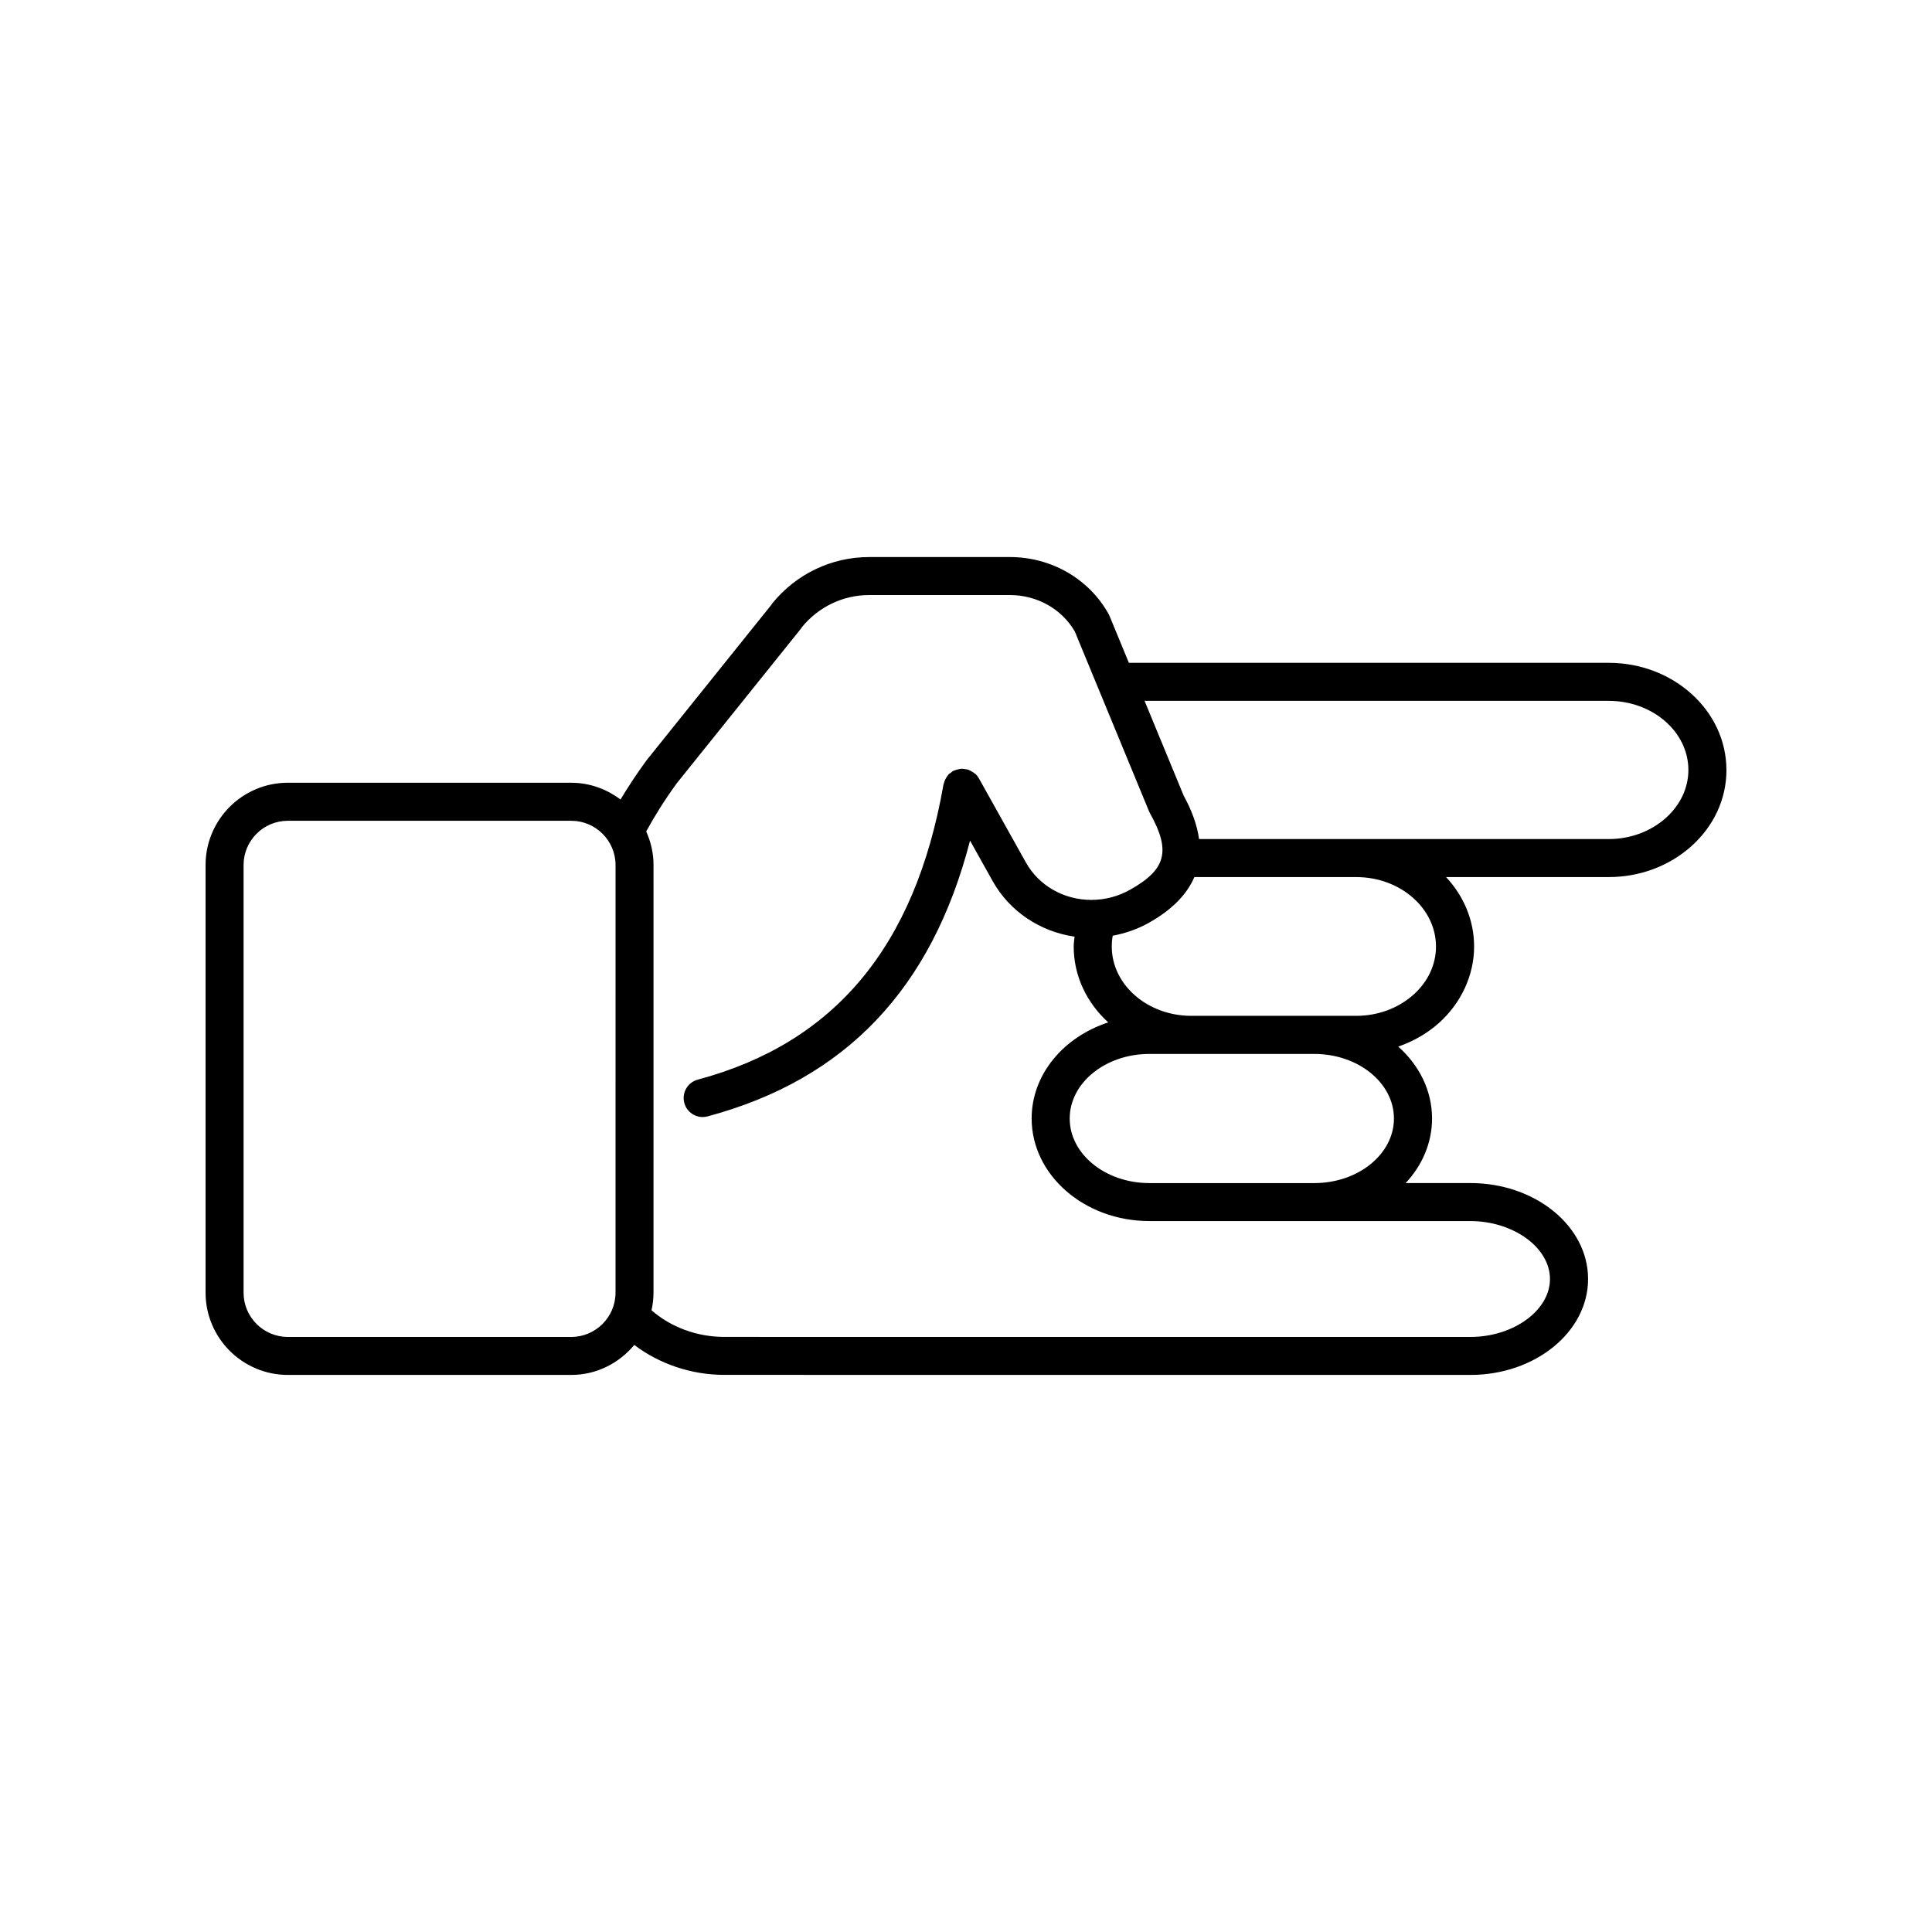 <?xml version="1.0" encoding="UTF-8"?>
<!-- Uploaded to: ICON Repo, www.iconrepo.com, Generator: ICON Repo Mixer Tools -->
<svg fill="#000000" width="800px" height="800px" version="1.1" viewBox="144 144 512 512" xmlns="http://www.w3.org/2000/svg">
 <path d="m601.52 348.05c0-15.652-13.996-28.395-31.195-28.395h-127.16l-5.133-12.438c-0.074-0.18-0.16-0.359-0.258-0.527-5.188-9.297-15.195-15.062-26.102-15.062h-37.348c-10.012 0-19.387 4.508-25.73 12.363-0.051 0.066-0.059 0.141-0.109 0.207l-33.164 41.312c-2.644 3.641-4.898 7.062-6.883 10.375-3.648-2.75-8.137-4.445-13.047-4.445l-75.105-0.008c-12.027 0-21.809 9.785-21.809 21.809v113.32c0 12.027 9.785 21.809 21.809 21.809h75.109c6.731 0 12.688-3.133 16.691-7.945 6.711 5.066 15.133 7.934 23.902 7.934l197.68 0.012c17.195 0 31.188-11.406 31.188-25.426 0-14.016-13.992-25.422-31.188-25.422h-17.145c4.359-4.676 6.984-10.629 6.984-17.113 0-7.418-3.426-14.137-8.961-19.051 3.953-1.379 7.629-3.445 10.766-6.238 5.941-5.32 9.34-12.711 9.34-20.285 0-7.019-2.805-13.438-7.43-18.402h43.121c8.176 0 15.934-2.887 21.855-8.148 6.008-5.387 9.328-12.578 9.328-20.234zm-294.4 138.52c0 6.469-5.262 11.734-11.734 11.734h-75.102c-6.469 0-11.734-5.266-11.734-11.734v-113.32c0-6.469 5.262-11.734 11.734-11.734h75.109c6.469 0 11.734 5.266 11.734 11.734l-0.004 113.32zm247.64-3.617c0 8.316-9.668 15.352-21.109 15.352l-197.68-0.008c-7.246 0-14.152-2.562-19.312-7.062 0.328-1.508 0.527-3.059 0.527-4.66l0.004-113.33c0-3.176-0.715-6.176-1.945-8.898 2.207-4.039 4.812-8.23 8.07-12.727l33.137-41.262-0.039-0.035c0.004-0.004 0.012-0.004 0.016-0.012 4.422-5.477 10.941-8.613 17.891-8.613h37.348c7.164 0 13.719 3.691 17.168 9.656l19.668 47.645c0.074 0.18 0.16 0.359 0.258 0.527 5.566 9.984 4.289 14.914-5.281 20.262-3.195 1.789-6.656 2.695-10.289 2.695-7.266 0-13.895-3.793-17.305-9.895l-12.48-22.332c-0.004-0.012-0.012-0.012-0.016-0.02-0.223-0.395-0.492-0.754-0.82-1.082-0.074-0.074-0.18-0.102-0.262-0.172-0.262-0.23-0.551-0.395-0.848-0.562-0.281-0.16-0.551-0.328-0.852-0.43-0.289-0.098-0.578-0.125-0.883-0.172-0.336-0.051-0.664-0.105-1.008-0.086-0.293 0.016-0.574 0.102-0.867 0.168-0.348 0.082-0.68 0.16-1.012 0.324-0.098 0.047-0.203 0.039-0.297 0.098-0.211 0.121-0.344 0.312-0.535 0.457-0.188 0.141-0.402 0.211-0.574 0.379-0.086 0.086-0.121 0.191-0.203 0.281-0.168 0.191-0.293 0.387-0.422 0.598-0.207 0.316-0.371 0.641-0.5 0.988-0.082 0.223-0.141 0.43-0.191 0.66-0.031 0.152-0.109 0.289-0.125 0.438-7.531 42.77-28.824 68.281-65.082 77.996-2.691 0.719-4.281 3.481-3.562 6.172 0.605 2.254 2.637 3.734 4.863 3.734 0.43 0 0.871-0.055 1.305-0.172 36.578-9.801 59.398-33.801 69.555-73.082l6 10.734c4.484 8.016 12.555 13.391 21.699 14.715-0.086 0.867-0.23 1.723-0.23 2.609 0 7.848 3.5 14.969 9.16 20.117-11.84 3.859-20.305 13.793-20.305 25.453 0 15 13.984 27.191 31.18 27.191h85.062c11.449 0.016 21.121 7.039 21.121 15.359zm-64.82-25.422h-41.352c-11.637 0-21.105-7.68-21.105-17.113 0-9.438 9.465-17.113 21.105-17.113h43.715c11.637 0 21.105 7.68 21.105 17.113 0 9.438-9.465 17.113-21.105 17.113zm34.613-62.684c0 4.781-2.125 9.32-5.977 12.766-4.066 3.606-9.445 5.594-15.148 5.594h-43.719c-11.621 0-21.078-8.238-21.078-18.363 0-0.984 0.086-1.941 0.25-2.867 3.316-0.625 6.543-1.723 9.512-3.387 6.184-3.461 10.137-7.523 12.125-12.152h42.906c11.652 0 21.129 8.258 21.129 18.41zm60.914-34.078c-4.062 3.606-9.441 5.594-15.148 5.594h-108.55c-0.508-3.559-1.797-7.356-4.066-11.473l-10.383-25.156h123c11.648 0 21.121 8.219 21.121 18.32-0.004 4.75-2.129 9.27-5.977 12.715z"/>
</svg>